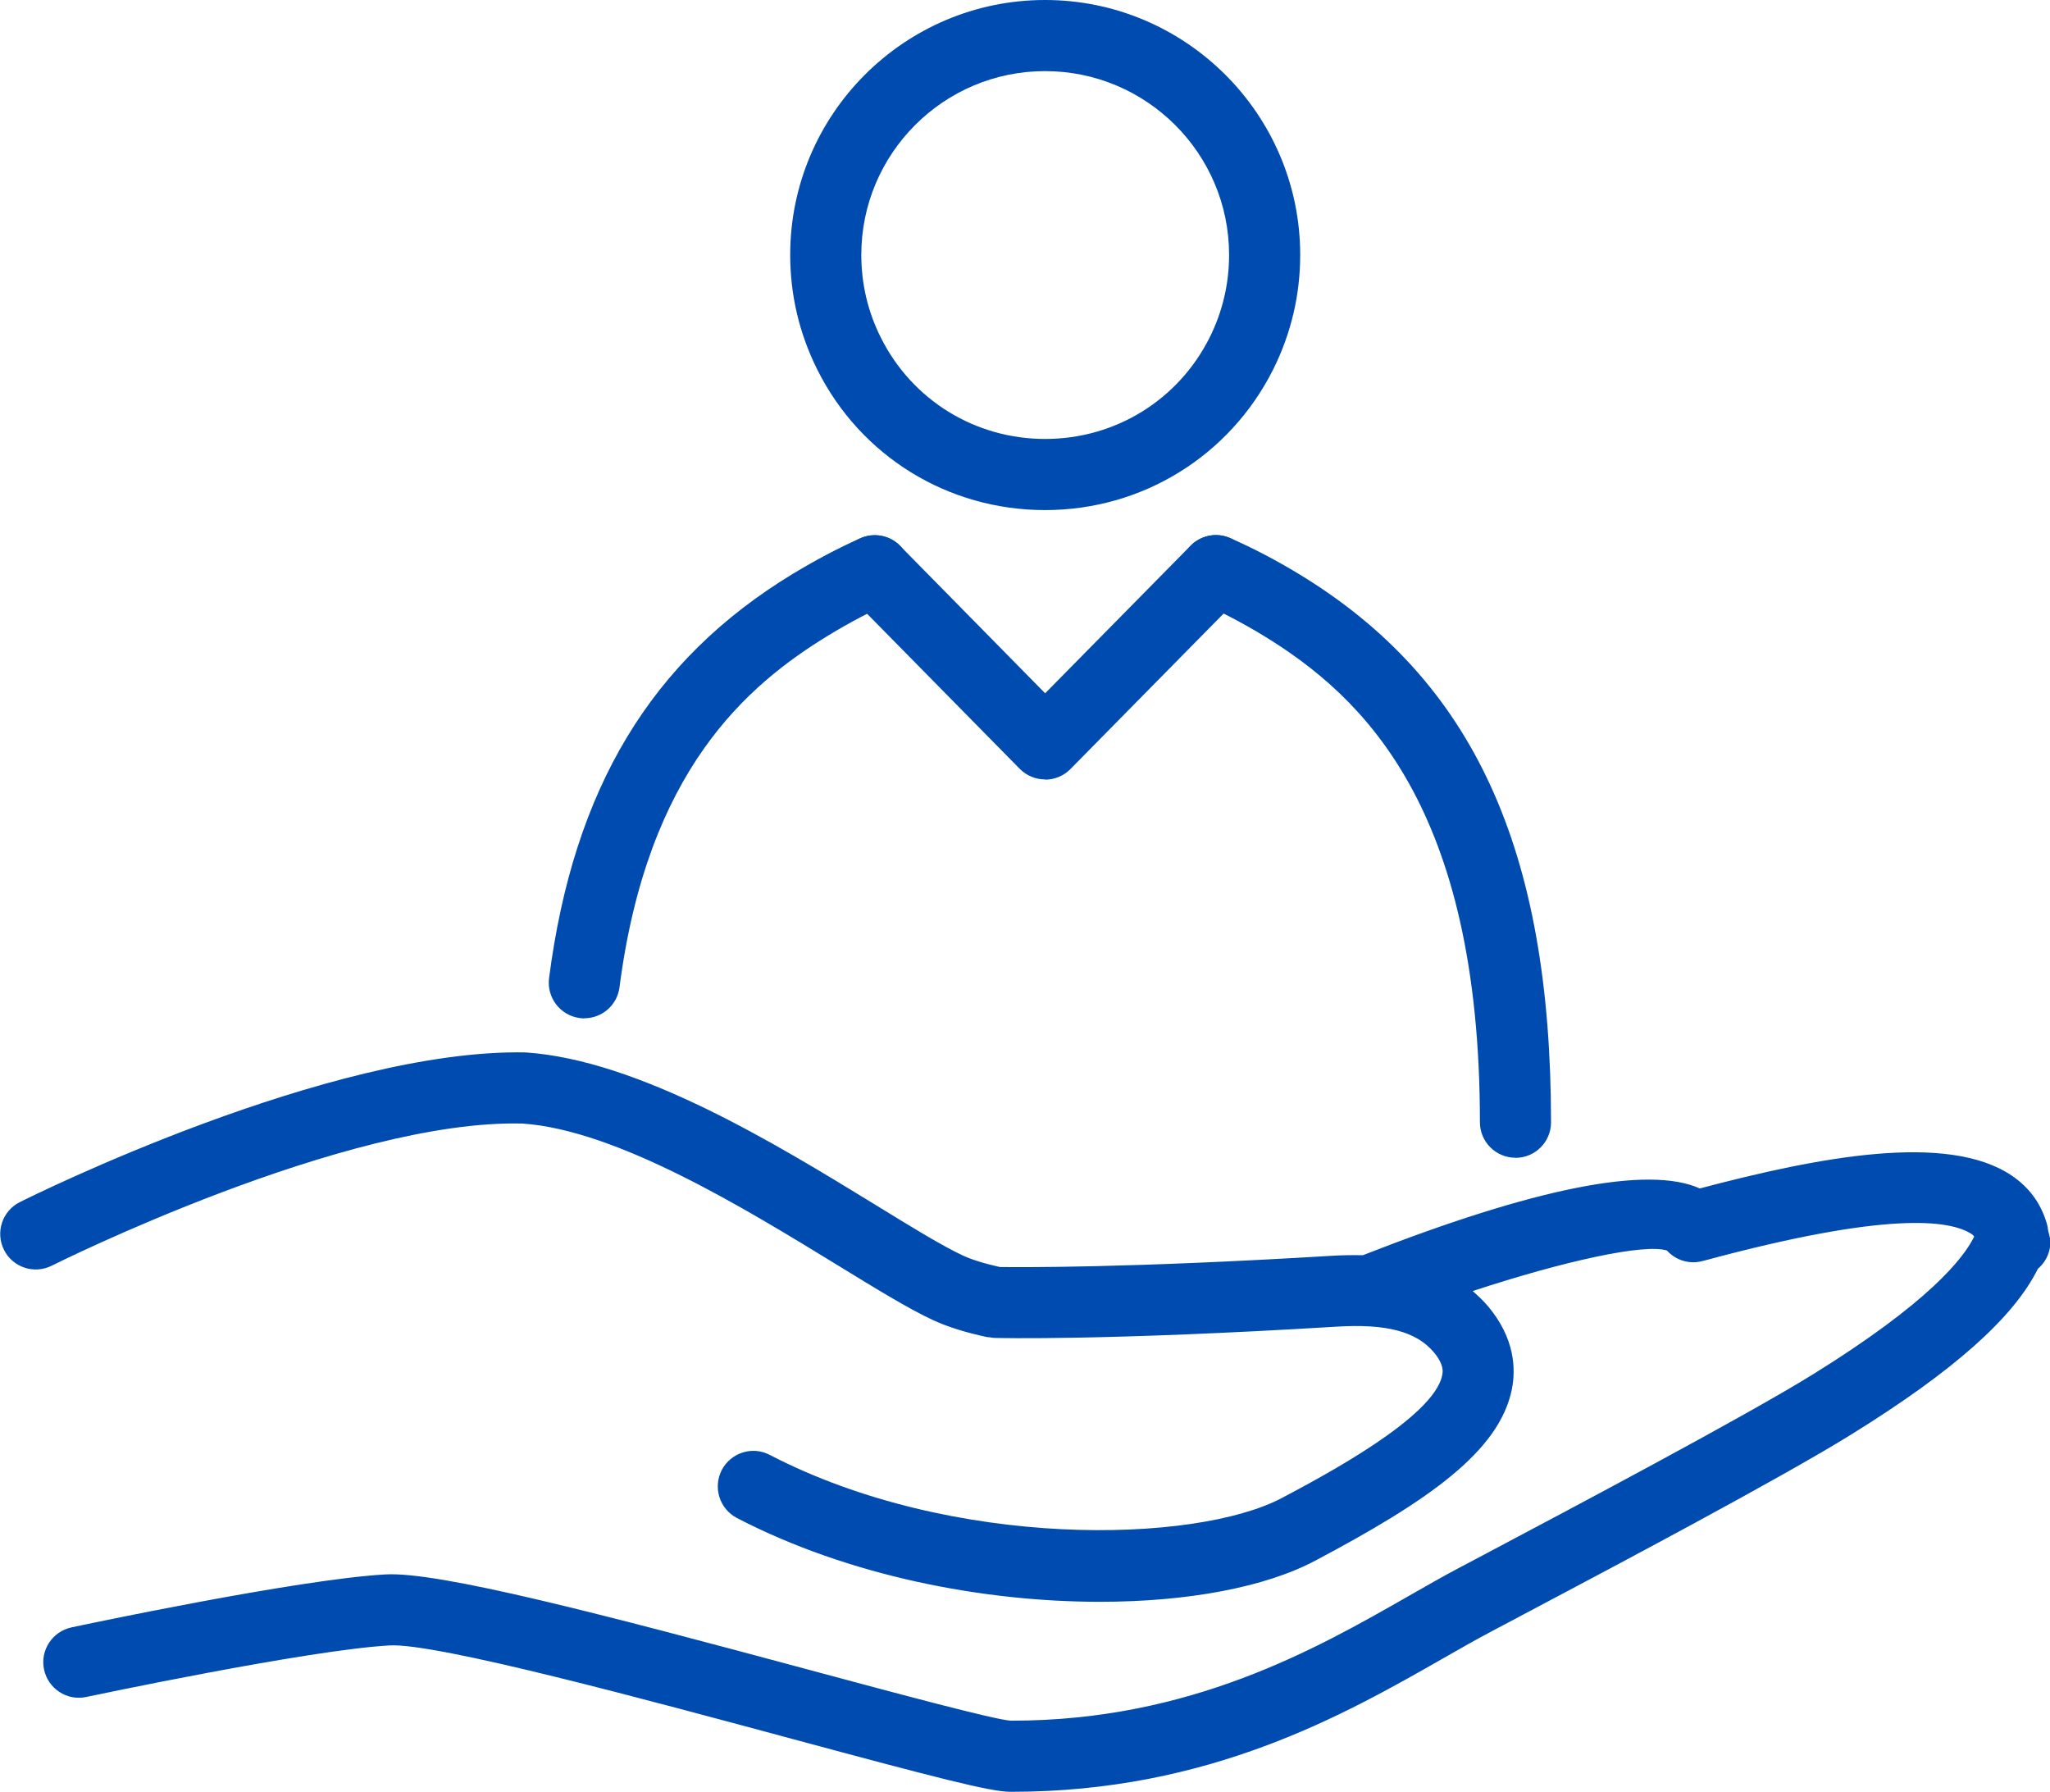 <?xml version="1.0" encoding="UTF-8"?>
<svg id="Capa_1" data-name="Capa 1" xmlns="http://www.w3.org/2000/svg" viewBox="0 0 184.22 161.01">
  <defs>
    <style>
      .cls-1 {
        fill: #004baf;
      }
    </style>
  </defs>
  <g>
    <path class="cls-1" d="m93.91,45.83c-8.73,0-16.58-4.84-20.47-12.63-1.61-3.23-2.43-6.69-2.43-10.3,0-12.63,10.27-22.9,22.9-22.9s22.93,10.27,22.93,22.9c0,3.61-.82,7.07-2.43,10.3-3.92,7.79-11.78,12.63-20.49,12.63Zm0-39.44c-9.11,0-16.51,7.41-16.51,16.51,0,2.61.59,5.11,1.76,7.44,2.81,5.61,8.46,9.1,14.76,9.1s11.96-3.49,14.78-9.11c1.16-2.32,1.75-4.83,1.75-7.43,0-9.11-7.42-16.51-16.54-16.51Z"/>
    <path class="cls-1" d="m93.92,70.03h0c-.86,0-1.68-.34-2.28-.95l-15.31-15.55c-1.24-1.26-1.22-3.28.04-4.52,1.26-1.24,3.28-1.22,4.52.04l13.03,13.24,13.07-13.26c1.24-1.26,3.26-1.27,4.52-.03,1.26,1.24,1.27,3.26.03,4.52l-15.35,15.58c-.6.61-1.42.95-2.28.95Z"/>
    <path class="cls-1" d="m52.51,91.5c-.14,0-.28,0-.41-.03-1.75-.23-2.98-1.83-2.76-3.58,2.21-17.05,9.16-28.58,21.87-36.31,2.14-1.29,4.13-2.34,6.1-3.22,1.61-.72,3.5,0,4.22,1.62.72,1.61,0,3.5-1.62,4.22-1.73.77-3.5,1.7-5.4,2.85-7.44,4.52-16.33,12.22-18.84,31.66-.21,1.61-1.58,2.78-3.16,2.78Z"/>
    <path class="cls-1" d="m136.18,104.02c-1.76,0-3.19-1.43-3.19-3.19,0-28.28-10.45-38.25-19.55-43.78-1.81-1.09-3.64-2.05-5.46-2.86-1.61-.71-2.34-2.6-1.63-4.21.71-1.61,2.6-2.35,4.21-1.63,2.07.91,4.15,2,6.19,3.24,15.65,9.51,22.63,24.69,22.63,49.25,0,1.76-1.43,3.19-3.19,3.19Z"/>
  </g>
  <path class="cls-1" d="m184.2,111.21c-.03-.23-.1-.44-.15-.66-.03-.29-.09-.58-.19-.85-.53-1.66-1.56-3.05-3.07-4.07-5.78-3.9-17.29-1.69-28.04,1.15-4.63-2.08-14.79-.07-30.28,6-.97-.02-1.92,0-2.77.05-18.49,1.12-28.14,1.03-29.85,1.01-1.41-.31-2.54-.67-3.36-1.05-1.85-.87-4.61-2.56-7.81-4.53-8.96-5.49-21.24-13.01-31.43-13.7-17.61-.37-44.34,12.88-45.47,13.45-1.58.79-2.21,2.71-1.42,4.29.79,1.58,2.71,2.21,4.29,1.42.26-.13,26.37-13.18,42.3-12.77,8.48.57,19.99,7.62,28.39,12.77,3.36,2.06,6.26,3.84,8.42,4.85,1.32.62,2.95,1.14,4.96,1.57,0,0,.02,0,.03,0,.01,0,.03,0,.04,0,.07.01.13.01.19.02.13.02.26.05.39.05.4.01,10,.25,30.71-1.01,4.49-.28,7.19.43,8.76,2.29.95,1.13.82,1.79.76,2.07-.74,3.79-10.67,9.05-14.4,11.03-7.79,4.12-29.59,4.66-46.03-3.87-1.57-.82-3.49-.2-4.31,1.36-.81,1.57-.2,3.49,1.36,4.31,10.05,5.22,22.15,7.53,32.62,7.53,7.89,0,14.86-1.31,19.34-3.69,10.1-5.35,16.58-9.8,17.69-15.45.35-1.79.26-4.54-2.14-7.4-.44-.52-.91-.96-1.39-1.38,8.24-2.71,15.47-4.29,17.46-3.64.79.88,2.03,1.26,3.2.94l.28-.07c16.17-4.36,21.94-3.67,23.93-2.33.09.06.13.13.2.2-.97,1.99-4.14,5.96-14.44,12.35-6.07,3.77-21.77,12.08-29.32,16.08l-2.7,1.43c-1.38.73-2.84,1.57-4.4,2.46-8.26,4.72-19.57,11.18-35.62,11.18h-.11c-1.5-.1-10.19-2.44-17.86-4.5-18.79-5.06-33.54-8.92-38.33-8.64-7.83.43-27.39,4.58-28.21,4.76-1.72.37-2.83,2.06-2.46,3.79.37,1.72,2.06,2.83,3.79,2.46.2-.04,19.9-4.22,27.24-4.63,4.19-.26,23.51,4.98,36.32,8.43,12.69,3.42,17.66,4.71,19.45,4.72h.14c17.8,0,29.95-6.95,38.84-12.02,1.5-.86,2.91-1.66,4.23-2.36l2.7-1.43c8.2-4.34,23.45-12.41,29.7-16.3,9.17-5.68,14.58-10.48,16.76-14.88.79-.67,1.24-1.71,1.1-2.82Z"/>
</svg>